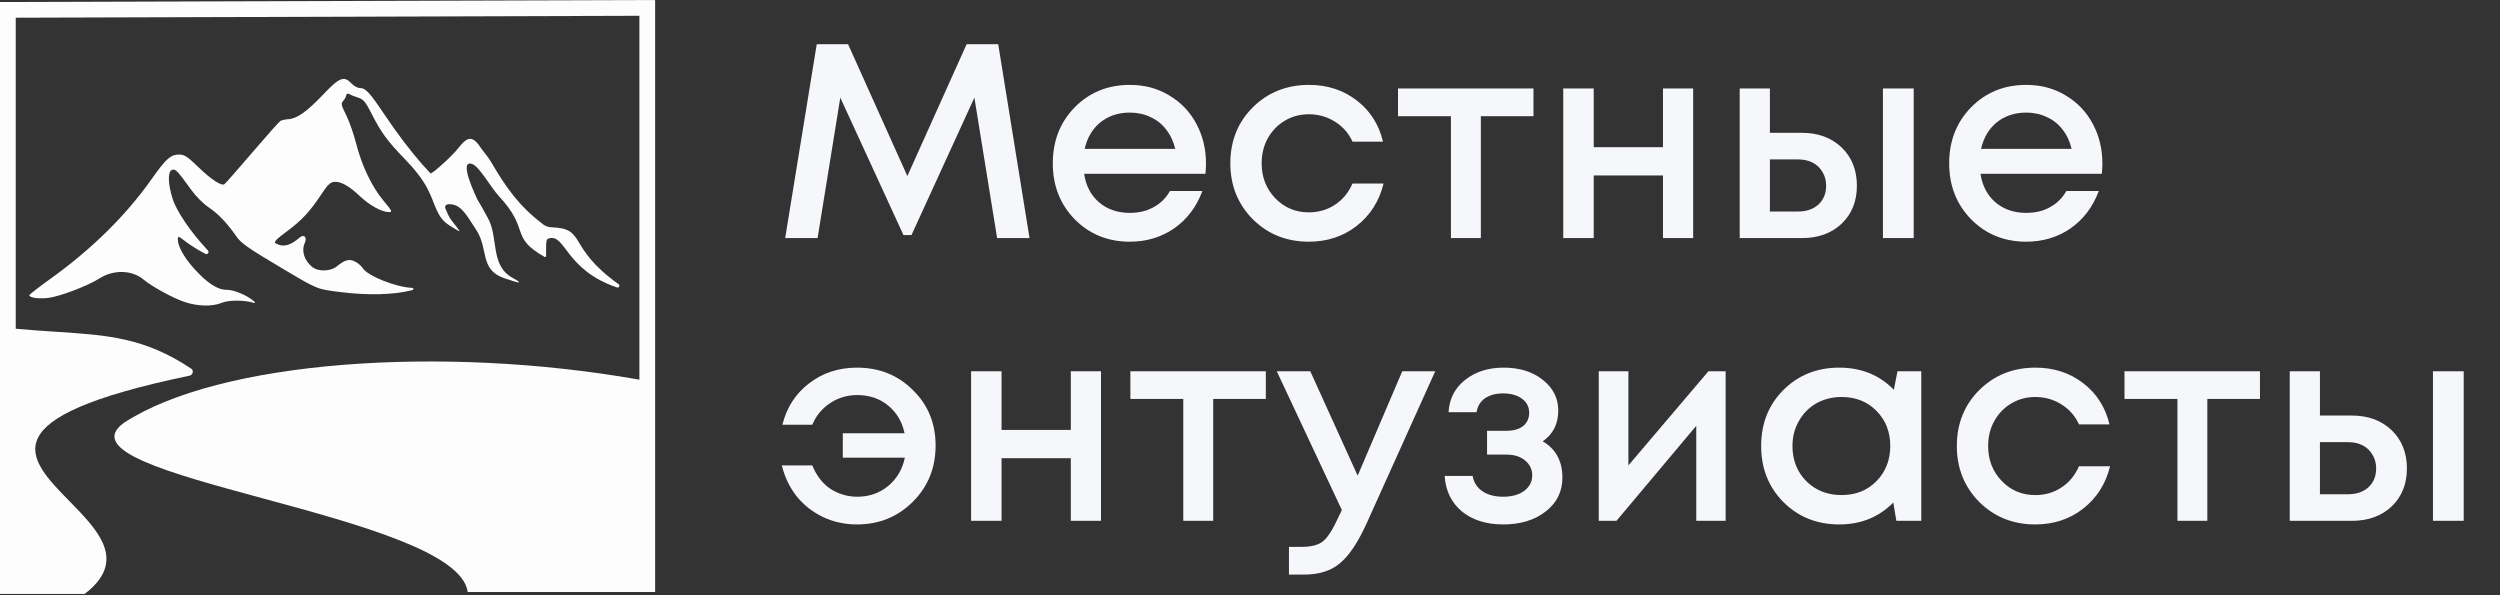 <?xml version="1.0" encoding="UTF-8"?> <svg xmlns="http://www.w3.org/2000/svg" width="168" height="40" viewBox="0 0 168 40" fill="none"><rect x="0" y="0" width="168" height="40" fill="#333333" stroke="none"/> <path fill-rule="evenodd" clip-rule="evenodd" d="M44.025 0.53V0L43.494 0.002L0.527 0.134L0 0.135V0.663V39.384V39.913H0.529H5.687L5.687 39.913C5.687 39.913 5.687 39.913 5.687 39.913H5.688V39.913C8.598 37.689 6.59 35.64 4.665 33.675C1.826 30.778 -0.832 28.064 12.731 25.248C12.957 25.201 13.044 24.902 12.851 24.774C9.716 22.685 7.253 22.524 3.787 22.297C2.944 22.241 2.043 22.182 1.058 22.091V1.19L42.967 1.061V25.514C29.642 23.159 14.703 24.25 8.333 28.41C5.755 30.261 11.343 31.776 17.669 33.492C23.998 35.209 31.066 37.126 31.43 39.779L31.431 39.779V39.781H43.496H44.025V39.252V0.53Z" fill="#FDFDFD"></path> <path fill-rule="evenodd" clip-rule="evenodd" d="M21.75 6.318C20.645 7.484 19.968 7.969 19.395 8.007C19.171 8.022 18.919 8.078 18.835 8.131C18.75 8.185 17.895 9.147 16.935 10.27C15.975 11.393 15.138 12.343 15.076 12.381C14.869 12.51 14.182 12.056 13.315 11.217C12.588 10.515 12.39 10.386 12.037 10.386C11.468 10.386 11.154 10.666 10.187 12.037C8.475 14.466 6.176 16.734 3.425 18.709C2.652 19.264 2.002 19.765 1.981 19.823C1.918 19.992 2.536 20.094 3.209 20.024C3.96 19.946 5.894 19.216 6.663 18.721C7.61 18.11 8.856 18.132 9.626 18.771C10.214 19.26 11.621 20.032 12.396 20.291C13.293 20.591 14.276 20.612 14.912 20.345C15.373 20.152 16.483 20.158 17.063 20.357V20.357C17.112 20.374 17.148 20.31 17.108 20.276L17.063 20.239C16.567 19.825 15.709 19.467 15.228 19.474C14.621 19.483 13.916 19.021 13.029 18.034C12.371 17.303 11.955 16.556 11.951 16.099C11.948 15.841 11.976 15.849 12.51 16.259C12.819 16.496 13.402 16.856 13.804 17.059V17.059C13.948 17.132 14.085 16.949 13.975 16.831L13.925 16.779C12.801 15.58 11.85 14.176 11.59 13.328C11.28 12.32 11.266 11.531 11.557 11.419C11.789 11.329 11.899 11.443 12.826 12.725C13.172 13.204 13.664 13.697 14.056 13.959C14.673 14.37 15.287 15.02 15.908 15.919C16.206 16.352 16.73 16.712 19.135 18.137C21.395 19.476 21.289 19.435 23.046 19.646C24.774 19.853 26.433 19.808 27.593 19.522L27.721 19.49C27.804 19.47 27.791 19.347 27.705 19.345V19.345C26.649 19.319 24.687 18.537 24.375 18.016C24.293 17.88 24.066 17.685 23.87 17.583C23.474 17.377 23.193 17.449 22.636 17.898C22.42 18.073 22.131 18.164 21.773 18.172C21.439 18.179 21.161 18.09 20.944 17.909C20.477 17.52 20.228 16.879 20.482 16.327V16.327V16.327C20.651 15.959 20.446 15.708 20.133 15.965C20.118 15.977 20.102 15.991 20.085 16.005C19.281 16.69 18.821 16.517 18.516 16.346C18.38 16.269 18.565 16.076 19.294 15.536C20.303 14.786 20.847 14.196 21.637 12.994C22 12.441 22.198 12.25 22.441 12.222C22.881 12.171 23.442 12.48 24.191 13.187C24.849 13.807 25.65 14.247 26.129 14.252C26.386 14.254 26.356 14.189 25.78 13.499C24.988 12.55 24.318 11.15 23.931 9.637C23.767 8.993 23.464 8.131 23.258 7.721C22.916 7.041 22.9 6.959 23.072 6.768C23.162 6.668 23.238 6.531 23.256 6.441C23.261 6.417 23.272 6.362 23.285 6.34V6.34C23.358 6.218 23.567 6.381 23.701 6.431C23.821 6.475 23.962 6.525 24.086 6.566C24.421 6.676 24.568 6.853 24.951 7.605C25.621 8.919 25.997 9.435 27.19 10.672C27.921 11.429 28.403 12.059 28.725 12.676C29.282 13.742 29.314 14.578 30.183 15.137C30.533 15.362 30.845 15.545 30.878 15.545C30.91 15.545 30.695 15.247 30.399 14.882C30.103 14.517 30.042 14.233 29.966 14.091C29.833 13.842 29.953 13.658 30.399 13.739C31.087 13.865 31.44 14.613 31.978 15.409C32.869 16.727 32.185 18.115 33.905 18.702C35.025 19.085 35.172 19.073 34.427 18.66C32.909 17.818 33.528 15.929 32.765 14.618C32.289 13.799 32.072 13.075 31.278 13.037C30.964 13.021 30.61 12.997 30.399 12.886C29.399 12.361 27.567 10.279 25.856 7.726C24.832 6.197 24.568 5.913 24.171 5.913C24.024 5.913 23.777 5.777 23.622 5.611C23.124 5.079 22.815 5.196 21.75 6.318Z" fill="#FDFDFD"></path> <path d="M30.613 10.172C30.155 10.674 29.628 11.137 29.285 11.423C29.044 11.623 28.771 11.777 28.48 11.894C28.48 11.894 31.95 14.09 32.242 14.266L32.276 14.129C32.31 13.991 32.293 13.846 32.23 13.718C31.886 13.021 30.809 10.72 31.717 11.015C32.216 11.177 32.952 12.564 33.554 13.212C35.648 15.465 34.227 15.92 36.597 17.264C36.64 17.288 36.696 17.258 36.696 17.208C36.696 16.334 36.697 16.358 36.735 16.171C36.748 16.108 36.791 16.052 36.852 16.032C38.012 15.644 37.931 18.116 41.463 19.317C41.602 19.365 41.684 19.181 41.564 19.096C38.032 16.564 39.466 15.358 37.051 15.272C36.86 15.265 36.67 15.207 36.517 15.092C34.89 13.861 34.007 12.612 32.991 10.867C32.786 10.514 32.438 10.142 32.215 9.8C32.205 9.785 32.195 9.771 32.185 9.757C32.084 9.613 31.936 9.448 31.777 9.374C31.323 9.161 30.95 9.801 30.613 10.172Z" fill="#FDFDFD"></path> <path d="M69.184 16H67.006L65.479 6.561L61.253 15.795H60.713L56.468 6.561L54.942 16H52.763L54.886 2.968H56.989L60.974 11.83L64.958 2.968H67.08L69.184 16ZM81.043 10.992C81.043 11.178 81.031 11.408 81.006 11.681H72.852C72.976 12.488 73.311 13.127 73.857 13.598C74.415 14.07 75.104 14.306 75.924 14.306C76.321 14.306 76.693 14.25 77.041 14.138C77.388 14.014 77.692 13.847 77.953 13.636C78.226 13.412 78.449 13.145 78.623 12.835H80.801C80.404 13.902 79.771 14.74 78.902 15.348C78.034 15.944 77.041 16.242 75.924 16.242C74.447 16.242 73.212 15.739 72.219 14.734C71.238 13.729 70.748 12.475 70.748 10.973C70.748 9.471 71.238 8.218 72.219 7.213C73.212 6.207 74.447 5.705 75.924 5.705C76.929 5.705 77.823 5.947 78.604 6.431C79.386 6.902 79.988 7.541 80.41 8.348C80.832 9.143 81.043 10.024 81.043 10.992ZM75.924 7.566C75.154 7.566 74.496 7.784 73.95 8.218C73.416 8.652 73.063 9.248 72.889 10.005H78.977C78.853 9.496 78.648 9.062 78.362 8.702C78.077 8.33 77.723 8.05 77.301 7.864C76.892 7.666 76.432 7.566 75.924 7.566ZM87.948 16.242C86.458 16.242 85.205 15.739 84.187 14.734C83.182 13.716 82.679 12.463 82.679 10.973C82.679 9.471 83.182 8.218 84.187 7.213C85.205 6.207 86.465 5.705 87.966 5.705C89.195 5.705 90.263 6.052 91.169 6.747C92.075 7.442 92.664 8.367 92.937 9.521H90.889C90.629 8.95 90.238 8.503 89.716 8.181C89.195 7.846 88.606 7.678 87.948 7.678C87.364 7.678 86.831 7.821 86.347 8.106C85.863 8.392 85.478 8.789 85.192 9.298C84.919 9.794 84.783 10.353 84.783 10.973C84.783 11.904 85.087 12.686 85.695 13.319C86.303 13.952 87.054 14.269 87.948 14.269C88.606 14.269 89.189 14.101 89.698 13.766C90.219 13.431 90.616 12.953 90.889 12.332H92.975C92.689 13.511 92.087 14.461 91.169 15.181C90.263 15.888 89.189 16.242 87.948 16.242ZM103.05 5.947V7.808H99.513V16H97.502V7.808H93.946V5.947H103.05ZM111.752 5.947H113.781V16H111.752V11.793H107.098V16H105.05V5.947H107.098V9.893H111.752V5.947ZM121.079 8.925C122.183 8.925 123.077 9.254 123.759 9.912C124.442 10.57 124.783 11.426 124.783 12.481C124.783 13.524 124.442 14.374 123.759 15.032C123.077 15.677 122.183 16 121.079 16H116.908V5.947H118.937V8.925H121.079ZM126.533 5.947H128.6V16H126.533V5.947ZM120.836 14.213C121.395 14.213 121.848 14.058 122.196 13.747C122.543 13.425 122.717 13.003 122.717 12.481C122.717 12.134 122.636 11.83 122.475 11.569C122.326 11.296 122.109 11.085 121.823 10.936C121.538 10.787 121.209 10.713 120.836 10.713H118.937V14.213H120.836ZM141.281 10.992C141.281 11.178 141.268 11.408 141.244 11.681H133.089C133.213 12.488 133.548 13.127 134.095 13.598C134.653 14.07 135.342 14.306 136.161 14.306C136.558 14.306 136.931 14.25 137.278 14.138C137.626 14.014 137.93 13.847 138.19 13.636C138.463 13.412 138.687 13.145 138.861 12.835H141.039C140.642 13.902 140.009 14.74 139.14 15.348C138.271 15.944 137.278 16.242 136.161 16.242C134.684 16.242 133.449 15.739 132.456 14.734C131.476 13.729 130.985 12.475 130.985 10.973C130.985 9.471 131.476 8.218 132.456 7.213C133.449 6.207 134.684 5.705 136.161 5.705C137.166 5.705 138.06 5.947 138.842 6.431C139.624 6.902 140.226 7.541 140.648 8.348C141.07 9.143 141.281 10.024 141.281 10.992ZM136.161 7.566C135.392 7.566 134.734 7.784 134.188 8.218C133.654 8.652 133.3 9.248 133.126 10.005H139.214C139.09 9.496 138.885 9.062 138.6 8.702C138.315 8.33 137.961 8.05 137.539 7.864C137.129 7.666 136.67 7.566 136.161 7.566ZM57.585 24.705C59.087 24.705 60.341 25.207 61.346 26.213C62.364 27.206 62.873 28.447 62.873 29.936C62.873 31.438 62.364 32.698 61.346 33.715C60.328 34.733 59.075 35.242 57.585 35.242C56.766 35.242 56.003 35.075 55.295 34.739C54.6 34.404 54.011 33.939 53.527 33.343C53.055 32.735 52.726 32.046 52.54 31.276H54.588C54.712 31.587 54.873 31.878 55.072 32.151C55.27 32.412 55.5 32.636 55.761 32.822C56.021 32.995 56.307 33.132 56.617 33.231C56.94 33.331 57.269 33.38 57.604 33.38C58.411 33.38 59.106 33.138 59.689 32.654C60.272 32.17 60.645 31.537 60.806 30.755H56.636V29.117H60.787C60.626 28.347 60.26 27.727 59.689 27.255C59.118 26.784 58.423 26.548 57.604 26.548C56.921 26.548 56.307 26.734 55.761 27.106C55.227 27.466 54.836 27.944 54.588 28.54H52.577C52.863 27.386 53.458 26.461 54.364 25.766C55.283 25.058 56.356 24.705 57.585 24.705ZM71.959 24.947H73.988V35H71.959V30.793H67.304V35H65.257V24.947H67.304V28.893H71.959V24.947ZM85.064 24.947V26.808H81.527V35H79.517V26.808H75.961V24.947H85.064ZM94.232 24.947H96.448L91.83 35.186C91.247 36.465 90.651 37.352 90.043 37.849C89.447 38.357 88.647 38.612 87.641 38.612H86.618V36.75H87.474C88.132 36.75 88.616 36.62 88.926 36.359C89.236 36.098 89.578 35.559 89.95 34.739L90.173 34.274L85.798 24.947H88.051L91.235 31.965L94.232 24.947ZM103.673 29.657C104.554 30.178 104.994 30.991 104.994 32.096C104.994 33.027 104.622 33.784 103.877 34.367C103.133 34.95 102.177 35.242 101.01 35.242C99.881 35.242 98.956 34.95 98.236 34.367C97.529 33.771 97.144 32.977 97.082 31.984H98.962C99.037 32.418 99.254 32.76 99.614 33.008C99.974 33.256 100.439 33.38 101.01 33.38C101.594 33.38 102.065 33.25 102.425 32.989C102.785 32.716 102.965 32.369 102.965 31.947C102.965 31.537 102.804 31.202 102.481 30.941C102.171 30.681 101.755 30.55 101.234 30.55H99.93V28.949H101.234C101.705 28.949 102.078 28.844 102.351 28.633C102.624 28.409 102.76 28.112 102.76 27.739C102.76 27.342 102.599 27.026 102.276 26.79C101.954 26.554 101.525 26.436 100.992 26.436C100.508 26.436 100.104 26.548 99.781 26.771C99.471 26.994 99.285 27.305 99.223 27.702H97.343C97.392 26.808 97.758 26.088 98.441 25.542C99.136 24.984 100.005 24.705 101.047 24.705C102.115 24.705 102.99 24.978 103.673 25.524C104.368 26.07 104.715 26.759 104.715 27.59C104.715 28.484 104.368 29.173 103.673 29.657ZM114.808 24.947H115.963V35H113.989V28.614L108.627 35H107.436V24.947H109.428V31.276L114.808 24.947ZM127.509 24.947H129.11V35H127.435L127.23 33.771C126.262 34.752 125.052 35.242 123.6 35.242C122.098 35.242 120.844 34.739 119.839 33.734C118.846 32.729 118.35 31.475 118.35 29.973C118.35 28.459 118.846 27.206 119.839 26.213C120.844 25.207 122.098 24.705 123.6 24.705C125.077 24.705 126.299 25.201 127.267 26.194L127.509 24.947ZM121.384 32.338C122.017 32.958 122.805 33.269 123.749 33.269C124.704 33.269 125.486 32.958 126.094 32.338C126.715 31.705 127.025 30.917 127.025 29.973C127.025 29.018 126.715 28.23 126.094 27.609C125.486 26.988 124.704 26.678 123.749 26.678C123.128 26.678 122.563 26.821 122.054 27.106C121.558 27.392 121.167 27.789 120.882 28.298C120.596 28.794 120.453 29.353 120.453 29.973C120.453 30.917 120.764 31.705 121.384 32.338ZM136.768 35.242C135.278 35.242 134.025 34.739 133.007 33.734C132.002 32.716 131.499 31.463 131.499 29.973C131.499 28.471 132.002 27.218 133.007 26.213C134.025 25.207 135.284 24.705 136.786 24.705C138.015 24.705 139.082 25.052 139.988 25.747C140.894 26.442 141.484 27.367 141.757 28.521H139.709C139.449 27.95 139.058 27.503 138.536 27.181C138.015 26.846 137.425 26.678 136.768 26.678C136.184 26.678 135.651 26.821 135.167 27.106C134.682 27.392 134.298 27.789 134.012 28.298C133.739 28.794 133.603 29.353 133.603 29.973C133.603 30.904 133.907 31.686 134.515 32.319C135.123 32.952 135.874 33.269 136.768 33.269C137.425 33.269 138.009 33.101 138.518 32.766C139.039 32.431 139.436 31.953 139.709 31.332H141.794C141.509 32.511 140.907 33.461 139.988 34.181C139.082 34.888 138.009 35.242 136.768 35.242ZM151.87 24.947V26.808H148.333V35H146.322V26.808H142.766V24.947H151.87ZM158.04 27.925C159.145 27.925 160.038 28.254 160.721 28.912C161.403 29.57 161.745 30.426 161.745 31.481C161.745 32.524 161.403 33.374 160.721 34.032C160.038 34.677 159.145 35 158.04 35H153.87V24.947H155.899V27.925H158.04ZM163.495 24.947H165.561V35H163.495V24.947ZM157.798 33.213C158.356 33.213 158.809 33.058 159.157 32.747C159.504 32.425 159.678 32.003 159.678 31.481C159.678 31.134 159.598 30.83 159.436 30.569C159.287 30.296 159.07 30.085 158.785 29.936C158.499 29.787 158.17 29.713 157.798 29.713H155.899V33.213H157.798Z" fill="#F6F7FB"></path> </svg> 